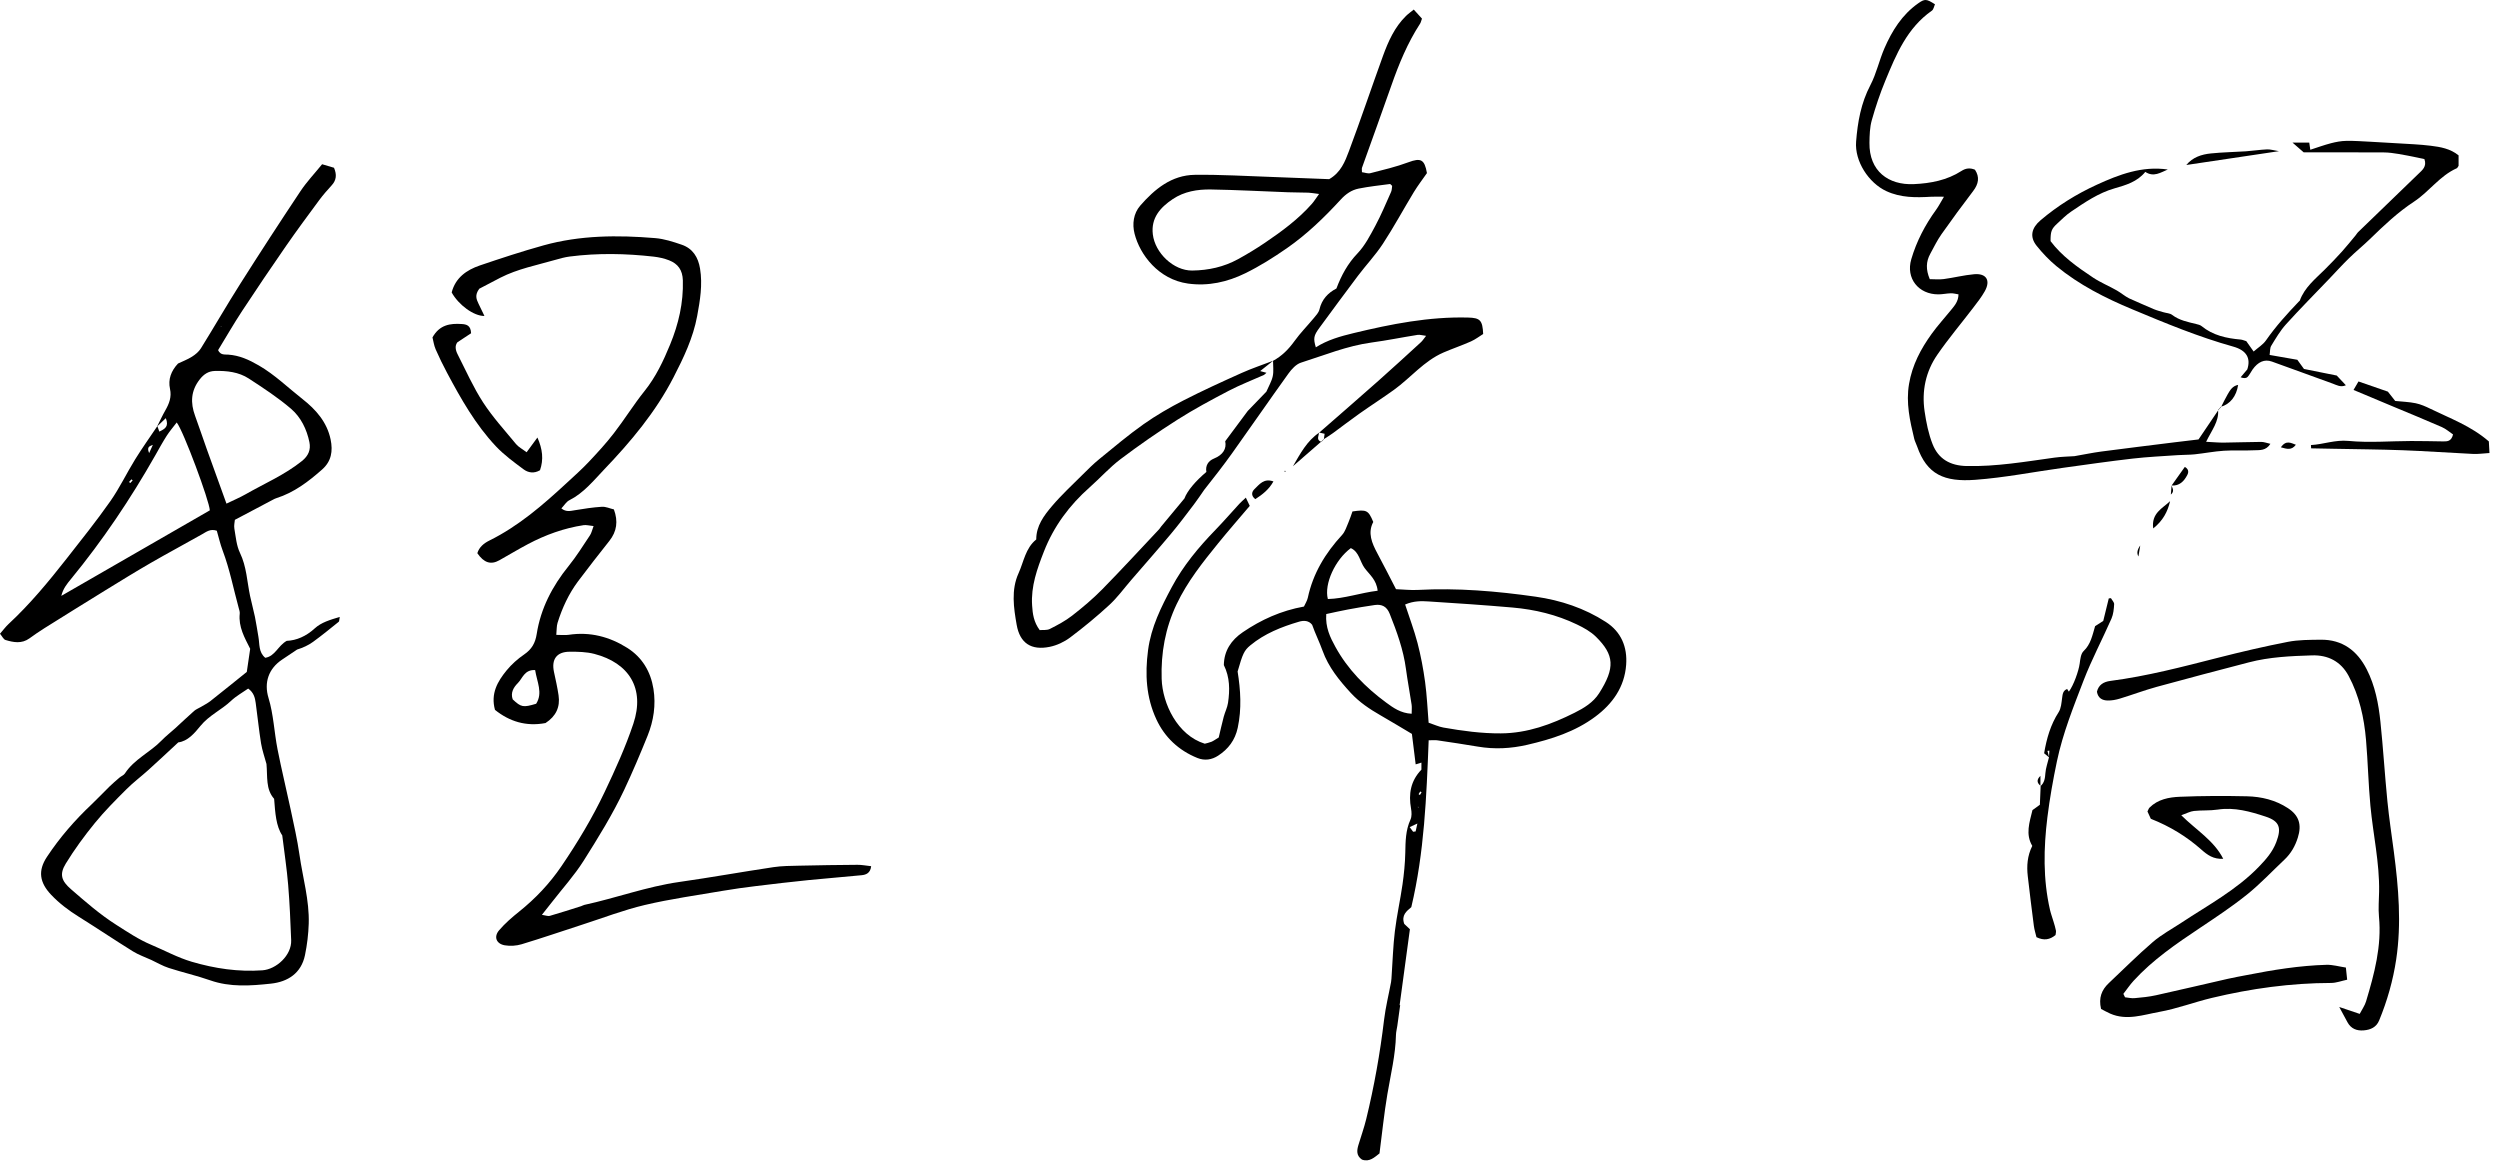 <svg width="134" height="63" viewBox="0 0 134 63" fill="none" xmlns="http://www.w3.org/2000/svg">
<path d="M8.421 22.859C8.567 22.571 8.701 22.277 8.861 21.997C9.067 21.636 9.209 21.281 9.112 20.843C9 20.334 9.172 19.881 9.541 19.486C9.781 19.371 10.051 19.27 10.289 19.12C10.472 19.005 10.656 18.852 10.768 18.672C11.484 17.52 12.16 16.343 12.887 15.198C13.941 13.536 15.014 11.885 16.106 10.246C16.44 9.745 16.861 9.302 17.265 8.803C17.51 8.875 17.715 8.936 17.903 8.992C18.061 9.365 18.03 9.658 17.78 9.932C17.548 10.187 17.318 10.446 17.113 10.723C16.51 11.538 15.907 12.354 15.329 13.187C14.533 14.337 13.748 15.496 12.979 16.666C12.525 17.358 12.112 18.076 11.69 18.767C11.817 19.045 12.044 18.995 12.235 19.008C12.836 19.05 13.343 19.282 13.87 19.587C14.739 20.09 15.445 20.787 16.222 21.396C16.923 21.946 17.527 22.619 17.721 23.556C17.85 24.181 17.763 24.726 17.265 25.166C16.532 25.813 15.762 26.401 14.812 26.702C14.754 26.72 14.699 26.747 14.645 26.776C13.982 27.126 13.32 27.477 12.589 27.863C12.581 27.984 12.532 28.167 12.562 28.335C12.638 28.774 12.674 29.244 12.863 29.635C13.218 30.373 13.242 31.168 13.403 31.939C13.481 32.316 13.588 32.687 13.665 33.064C13.739 33.42 13.788 33.782 13.852 34.14C13.921 34.526 13.854 34.958 14.218 35.258C14.752 35.171 14.891 34.618 15.367 34.35C15.894 34.328 16.41 34.103 16.868 33.683C17.222 33.358 17.692 33.224 18.211 33.067C18.18 33.224 18.189 33.302 18.155 33.328C17.7 33.694 17.247 34.065 16.774 34.408C16.522 34.59 16.233 34.721 15.925 34.816C15.656 34.996 15.386 35.176 15.117 35.357C14.399 35.838 14.139 36.58 14.393 37.413C14.663 38.298 14.697 39.252 14.877 40.167C15.088 41.243 15.35 42.308 15.578 43.381C15.75 44.194 15.937 45.007 16.054 45.829C16.229 47.054 16.587 48.258 16.548 49.507C16.531 50.071 16.461 50.639 16.348 51.191C16.149 52.165 15.428 52.626 14.521 52.723C13.434 52.84 12.336 52.922 11.261 52.544C10.534 52.289 9.779 52.12 9.046 51.882C8.722 51.778 8.422 51.599 8.111 51.454C7.782 51.302 7.432 51.184 7.126 50.994C6.147 50.386 5.191 49.743 4.214 49.132C3.677 48.797 3.18 48.422 2.743 47.962C2.118 47.302 2.023 46.673 2.516 45.929C3.201 44.892 4.014 43.959 4.918 43.106C5.242 42.8 5.547 42.472 5.867 42.16C6.04 41.992 6.223 41.835 6.406 41.678C6.499 41.599 6.633 41.553 6.695 41.458C7.194 40.689 8.053 40.323 8.667 39.685C8.891 39.453 9.15 39.255 9.389 39.038C9.728 38.729 10.059 38.411 10.403 38.108C10.507 38.016 10.646 37.965 10.768 37.892C10.941 37.788 11.125 37.697 11.283 37.573C11.918 37.073 12.546 36.562 13.228 36.015C13.281 35.65 13.346 35.213 13.41 34.775C13.11 34.181 12.775 33.6 12.85 32.893C12.861 32.797 12.824 32.693 12.797 32.595C12.514 31.566 12.315 30.514 11.935 29.511C11.801 29.156 11.719 28.782 11.621 28.447C11.271 28.33 11.065 28.504 10.835 28.634C9.919 29.153 8.989 29.648 8.078 30.174C7.255 30.649 6.445 31.151 5.634 31.649C4.547 32.318 3.463 32.993 2.381 33.671C2.106 33.843 1.839 34.029 1.575 34.219C1.164 34.516 0.724 34.434 0.294 34.303C0.187 34.27 0.118 34.108 2.28882e-05 33.968C0.168 33.776 0.298 33.598 0.456 33.45C1.606 32.384 2.601 31.179 3.566 29.949C4.365 28.931 5.174 27.918 5.917 26.86C6.416 26.148 6.791 25.353 7.25 24.612C7.624 24.008 8.038 23.43 8.435 22.839C8.466 22.925 8.496 23.012 8.539 23.134C8.84 22.989 9.067 22.866 8.888 22.413C8.7 22.593 8.562 22.725 8.423 22.858L8.421 22.859ZM8.213 23.836C8.074 23.91 7.833 23.909 7.993 24.287C8.088 24.081 8.149 23.95 8.206 23.816L8.199 23.803L8.213 23.835L8.213 23.836ZM14.282 40.946C14.184 40.58 14.054 40.219 13.993 39.847C13.877 39.128 13.807 38.402 13.706 37.679C13.668 37.401 13.605 37.124 13.303 36.907C12.996 37.123 12.657 37.307 12.386 37.564C11.873 38.051 11.211 38.337 10.746 38.907C10.431 39.294 10.065 39.731 9.555 39.792C8.992 40.314 8.48 40.796 7.957 41.268C7.568 41.619 7.145 41.935 6.776 42.305C6.191 42.889 5.603 43.478 5.082 44.117C4.52 44.806 3.991 45.53 3.527 46.286C3.17 46.868 3.293 47.218 3.809 47.665C4.586 48.338 5.351 49.011 6.232 49.571C6.844 49.96 7.432 50.358 8.104 50.64C8.83 50.944 9.516 51.326 10.285 51.552C11.527 51.916 12.771 52.099 14.063 52.009C14.81 51.956 15.637 51.204 15.607 50.397C15.568 49.405 15.527 48.412 15.445 47.423C15.376 46.581 15.247 45.744 15.129 44.779C14.793 44.279 14.752 43.568 14.693 42.817C14.233 42.298 14.347 41.636 14.283 40.948L14.282 40.946ZM12.139 26.994C12.522 26.808 12.852 26.671 13.159 26.496C14.176 25.915 15.261 25.452 16.185 24.71C16.529 24.434 16.668 24.108 16.584 23.699C16.442 23.008 16.127 22.365 15.606 21.916C14.903 21.312 14.116 20.799 13.336 20.29C12.795 19.938 12.159 19.867 11.52 19.883C11.172 19.892 10.926 20.055 10.706 20.335C10.226 20.948 10.201 21.59 10.456 22.287C10.671 22.876 10.869 23.472 11.08 24.063C11.414 24.998 11.754 25.93 12.138 26.994H12.139ZM11.246 27.356C11.234 26.873 9.823 23.074 9.472 22.645C9.283 22.893 9.091 23.115 8.933 23.361C8.715 23.702 8.521 24.059 8.321 24.411C6.996 26.746 5.504 28.966 3.799 31.042C3.598 31.287 3.381 31.546 3.286 31.939C5.988 30.383 8.622 28.866 11.246 27.355V27.356ZM7.111 25.752C7.09 25.731 7.069 25.712 7.048 25.692C7.004 25.739 6.96 25.785 6.917 25.833C6.939 25.853 6.96 25.873 6.981 25.892C7.025 25.845 7.068 25.798 7.111 25.751V25.752ZM11.872 17.513L11.842 17.491L11.837 17.525L11.872 17.512V17.513Z" fill="black"/>
<path d="M70.715 23.184C71.768 22.263 72.826 21.348 73.873 20.419C74.646 19.734 75.406 19.034 76.168 18.337C76.252 18.26 76.313 18.159 76.438 18.001C76.236 17.976 76.103 17.931 75.981 17.95C75.161 18.08 74.346 18.247 73.523 18.358C72.207 18.536 70.985 19.041 69.733 19.438C69.47 19.521 69.23 19.787 69.058 20.026C68.043 21.438 67.056 22.871 66.045 24.288C65.566 24.96 65.056 25.609 64.545 26.256C64.361 26.518 64.186 26.787 63.991 27.042C63.587 27.573 63.187 28.109 62.758 28.621C62.057 29.458 61.334 30.278 60.621 31.104C60.239 31.547 59.891 32.029 59.463 32.423C58.794 33.04 58.088 33.622 57.36 34.169C57.045 34.406 56.651 34.591 56.267 34.67C55.274 34.874 54.665 34.475 54.493 33.487C54.335 32.584 54.189 31.618 54.594 30.727C54.875 30.109 54.962 29.386 55.543 28.914C55.54 28.186 55.954 27.638 56.383 27.131C56.891 26.531 57.474 25.994 58.032 25.437C58.318 25.152 58.606 24.865 58.919 24.61C59.7 23.973 60.471 23.321 61.293 22.739C61.968 22.263 62.691 21.845 63.427 21.466C64.45 20.941 65.497 20.464 66.546 19.993C67.099 19.745 67.676 19.553 68.239 19.337C67.996 19.53 67.755 19.722 67.545 19.89C67.585 19.901 67.718 19.937 67.883 19.982C67.803 20.05 67.777 20.084 67.743 20.099C67.113 20.381 66.467 20.629 65.858 20.947C64.926 21.435 63.995 21.934 63.108 22.498C62.065 23.16 61.047 23.867 60.061 24.611C59.468 25.06 58.965 25.627 58.405 26.122C57.322 27.08 56.483 28.209 55.955 29.559C55.591 30.488 55.253 31.424 55.321 32.45C55.35 32.9 55.404 33.338 55.729 33.774C55.896 33.758 56.112 33.792 56.271 33.712C56.685 33.503 57.104 33.281 57.469 32.996C58.028 32.561 58.575 32.101 59.071 31.597C60.108 30.541 61.11 29.449 62.126 28.371C62.168 28.327 62.196 28.271 62.235 28.224C62.593 27.792 62.952 27.359 63.486 26.717C63.64 26.3 64.097 25.771 64.662 25.296C64.6 24.958 64.764 24.702 65.068 24.579C65.552 24.383 65.756 24.052 65.671 23.651C66.126 23.041 66.522 22.507 66.88 22.026C67.253 21.639 67.584 21.296 67.878 20.992C68.01 20.685 68.163 20.433 68.22 20.163C68.276 19.899 68.234 19.615 68.235 19.34C68.709 19.085 69.07 18.719 69.385 18.281C69.699 17.844 70.082 17.458 70.426 17.043C70.541 16.903 70.682 16.754 70.722 16.587C70.847 16.049 71.18 15.696 71.631 15.465C71.901 14.75 72.239 14.129 72.761 13.583C73.16 13.166 73.439 12.622 73.717 12.105C74.032 11.517 74.289 10.898 74.562 10.287C74.608 10.184 74.603 10.058 74.619 9.962C74.56 9.911 74.527 9.86 74.501 9.863C73.941 9.938 73.379 9.997 72.825 10.108C72.445 10.184 72.139 10.395 71.862 10.698C70.984 11.655 70.048 12.559 68.98 13.302C68.267 13.797 67.524 14.266 66.747 14.647C65.79 15.116 64.76 15.35 63.675 15.199C62.1 14.979 61.101 13.659 60.813 12.528C60.68 12.008 60.753 11.441 61.115 11.024C61.889 10.135 62.796 9.387 64.041 9.371C65.44 9.353 66.84 9.44 68.239 9.487C69.254 9.521 70.269 9.565 71.244 9.603C71.869 9.246 72.095 8.657 72.304 8.098C72.937 6.408 73.511 4.696 74.127 2.999C74.412 2.216 74.751 1.454 75.362 0.855C75.474 0.744 75.605 0.653 75.777 0.512C75.941 0.693 76.082 0.849 76.218 0.998C76.172 1.122 76.158 1.205 76.115 1.27C75.446 2.3 74.983 3.423 74.579 4.578C74.062 6.053 73.528 7.519 73.003 8.991C72.985 9.044 73.001 9.108 73.001 9.23C73.155 9.25 73.317 9.317 73.454 9.282C74.139 9.106 74.834 8.943 75.495 8.696C76.148 8.454 76.355 8.532 76.484 9.278C76.26 9.6 76.001 9.938 75.781 10.298C75.223 11.217 74.713 12.166 74.124 13.065C73.727 13.672 73.22 14.207 72.781 14.789C72.085 15.71 71.405 16.643 70.72 17.572C70.413 17.989 70.385 18.135 70.529 18.617C71.154 18.219 71.845 18.025 72.551 17.855C74.57 17.368 76.599 16.967 78.691 17.021C79.333 17.038 79.465 17.163 79.498 17.902C79.308 18.019 79.088 18.19 78.843 18.3C78.362 18.514 77.862 18.683 77.378 18.891C76.328 19.342 75.617 20.247 74.713 20.898C74.106 21.335 73.475 21.739 72.864 22.171C72.385 22.509 71.92 22.869 71.447 23.215C71.286 23.332 71.116 23.435 70.949 23.544L70.957 23.561C70.97 23.467 70.982 23.373 70.999 23.251C70.883 23.225 70.79 23.203 70.699 23.182L70.717 23.191L70.715 23.184ZM70.701 10.397C70.396 10.359 70.262 10.332 70.127 10.327C69.763 10.315 69.397 10.319 69.032 10.305C67.654 10.255 66.278 10.178 64.9 10.156C64.186 10.145 63.476 10.26 62.862 10.67C62.193 11.119 61.684 11.681 61.792 12.566C61.911 13.554 62.897 14.512 63.905 14.501C64.772 14.49 65.596 14.309 66.356 13.893C66.852 13.621 67.338 13.327 67.805 13.01C68.71 12.396 69.592 11.749 70.321 10.921C70.433 10.795 70.522 10.647 70.702 10.398L70.701 10.397Z" fill="black"/>
<path d="M29.238 38.756C28.192 38.953 27.301 38.668 26.531 38.049C26.29 37.172 26.672 36.523 27.155 35.932C27.422 35.606 27.75 35.315 28.098 35.077C28.501 34.801 28.692 34.467 28.767 33.984C28.982 32.61 29.605 31.418 30.478 30.339C30.898 29.819 31.253 29.247 31.624 28.69C31.706 28.567 31.735 28.409 31.816 28.197C31.583 28.174 31.426 28.127 31.28 28.149C30.227 28.309 29.238 28.668 28.3 29.164C27.781 29.439 27.276 29.744 26.764 30.031C26.311 30.286 25.939 30.169 25.585 29.651C25.683 29.325 25.937 29.119 26.229 28.974C27.797 28.198 29.098 27.068 30.367 25.895C30.765 25.527 31.172 25.166 31.544 24.773C32.016 24.273 32.485 23.764 32.904 23.22C33.474 22.484 33.965 21.685 34.547 20.959C35.154 20.203 35.558 19.345 35.919 18.466C36.37 17.37 36.636 16.232 36.601 15.026C36.584 14.473 36.339 14.141 35.867 13.954C35.606 13.851 35.321 13.789 35.041 13.756C33.54 13.586 32.037 13.557 30.536 13.75C30.276 13.783 30.019 13.856 29.766 13.928C28.773 14.214 27.75 14.41 26.819 14.885C26.406 15.096 25.996 15.316 25.691 15.475C25.434 15.818 25.539 16.043 25.644 16.268C25.746 16.485 25.852 16.7 25.966 16.936C25.396 16.946 24.578 16.343 24.21 15.675C24.413 14.888 25.003 14.474 25.718 14.229C26.848 13.845 27.984 13.471 29.133 13.152C31.098 12.605 33.11 12.596 35.123 12.763C35.602 12.803 36.08 12.958 36.539 13.116C37.133 13.32 37.423 13.787 37.523 14.399C37.664 15.261 37.523 16.104 37.368 16.941C37.152 18.11 36.644 19.169 36.102 20.222C35.142 22.088 33.812 23.67 32.379 25.169C31.811 25.763 31.286 26.426 30.518 26.812C30.351 26.895 30.241 27.09 30.089 27.251C30.349 27.458 30.58 27.385 30.819 27.347C31.297 27.269 31.778 27.193 32.261 27.163C32.47 27.15 32.685 27.253 32.905 27.305C33.14 27.944 33.061 28.485 32.663 28.991C32.098 29.708 31.532 30.423 30.986 31.155C30.484 31.828 30.134 32.585 29.885 33.384C29.83 33.562 29.843 33.761 29.817 34.029C30.096 34.029 30.295 34.054 30.486 34.025C31.626 33.853 32.673 34.128 33.628 34.731C34.424 35.235 34.877 36.001 35.025 36.925C35.163 37.787 35.034 38.635 34.71 39.438C34.315 40.415 33.906 41.383 33.455 42.34C32.827 43.67 32.059 44.906 31.282 46.138C30.786 46.924 30.151 47.622 29.579 48.36C29.421 48.562 29.261 48.763 29.046 49.034C29.253 49.065 29.372 49.119 29.467 49.091C30.032 48.928 30.591 48.747 31.152 48.57C31.21 48.552 31.263 48.514 31.322 48.502C33.027 48.132 34.671 47.521 36.408 47.274C38.093 47.034 39.769 46.732 41.453 46.48C41.913 46.411 42.385 46.411 42.852 46.4C43.887 46.376 44.922 46.361 45.957 46.354C46.194 46.352 46.43 46.4 46.694 46.428C46.653 46.796 46.426 46.887 46.185 46.911C45.237 47.007 44.287 47.077 43.34 47.173C42.392 47.269 41.445 47.38 40.499 47.496C39.916 47.567 39.333 47.647 38.753 47.746C37.353 47.987 35.94 48.182 34.559 48.508C33.417 48.778 32.314 49.205 31.194 49.566C30.115 49.916 29.041 50.285 27.955 50.613C27.674 50.697 27.348 50.717 27.059 50.669C26.599 50.591 26.452 50.212 26.754 49.861C27.068 49.494 27.441 49.17 27.82 48.867C28.698 48.164 29.454 47.367 30.092 46.43C30.961 45.152 31.754 43.833 32.414 42.441C32.98 41.25 33.529 40.041 33.947 38.793C34.581 36.897 33.715 35.533 31.857 35.049C31.431 34.938 30.97 34.93 30.526 34.933C29.836 34.937 29.547 35.343 29.694 36.02C29.784 36.434 29.877 36.85 29.939 37.269C30.03 37.89 29.81 38.385 29.24 38.755L29.238 38.756ZM28.683 35.914C28.102 35.89 28.01 36.361 27.756 36.613C27.529 36.84 27.353 37.132 27.482 37.487C27.934 37.91 28.036 37.931 28.738 37.721C29.108 37.139 28.782 36.553 28.683 35.914Z" fill="black"/>
<path d="M76.577 39.676C76.458 42.71 76.345 45.686 75.646 48.623C75.395 48.836 75.101 49.054 75.268 49.521C75.363 49.611 75.493 49.733 75.571 49.807C75.382 51.204 75.2 52.54 75.02 53.876C75.029 53.878 75.039 53.88 75.049 53.88C74.998 54.251 74.947 54.622 74.895 54.993C74.872 55.153 74.828 55.311 74.824 55.471C74.799 56.552 74.541 57.597 74.362 58.656C74.186 59.696 74.081 60.747 73.941 61.823C73.671 62.033 73.406 62.298 73.003 62.155C72.693 61.944 72.725 61.666 72.809 61.38C72.949 60.913 73.115 60.453 73.23 59.98C73.656 58.227 73.973 56.454 74.186 54.662C74.268 53.982 74.436 53.313 74.561 52.638C74.583 52.519 74.584 52.396 74.593 52.276C74.648 51.487 74.67 50.694 74.766 49.909C74.868 49.069 75.055 48.239 75.175 47.401C75.254 46.844 75.311 46.279 75.323 45.718C75.336 45.105 75.337 44.504 75.603 43.927C75.679 43.76 75.666 43.529 75.632 43.34C75.49 42.557 75.609 41.853 76.188 41.253V40.875C76.083 40.907 76 40.933 75.88 40.971C75.816 40.449 75.752 39.932 75.678 39.337C75.137 39.016 74.57 38.672 73.996 38.342C73.413 38.007 72.858 37.638 72.4 37.138C71.78 36.462 71.207 35.761 70.89 34.879C70.722 34.411 70.497 33.963 70.331 33.489C70.153 33.259 69.888 33.245 69.627 33.323C68.688 33.6 67.784 33.957 67.017 34.591C66.687 34.865 66.609 35.036 66.336 35.992C66.496 36.988 66.56 37.991 66.343 39.007C66.2 39.676 65.835 40.151 65.29 40.505C64.952 40.725 64.57 40.785 64.181 40.628C63.175 40.223 62.422 39.512 61.977 38.548C61.437 37.38 61.365 36.148 61.535 34.856C61.699 33.605 62.235 32.545 62.808 31.47C63.425 30.313 64.251 29.327 65.155 28.394C65.592 27.942 66.004 27.467 66.428 27.005C66.522 26.904 66.627 26.815 66.777 26.673C66.861 26.852 66.925 26.984 66.987 27.115C66.402 27.805 65.831 28.458 65.284 29.132C64.456 30.154 63.642 31.174 63.067 32.385C62.457 33.669 62.222 35.002 62.265 36.388C62.306 37.711 63.108 39.41 64.576 39.863C64.668 39.837 64.806 39.811 64.935 39.759C65.045 39.713 65.144 39.637 65.324 39.529C65.405 39.192 65.491 38.801 65.593 38.414C65.66 38.164 65.785 37.925 65.822 37.672C65.923 36.987 65.924 36.304 65.598 35.648C65.608 34.88 65.994 34.307 66.614 33.886C67.598 33.216 68.665 32.732 69.892 32.511C69.958 32.364 70.062 32.209 70.099 32.039C70.378 30.734 71.039 29.645 71.935 28.674C72.102 28.493 72.178 28.224 72.281 27.99C72.366 27.792 72.43 27.586 72.492 27.414C73.254 27.301 73.343 27.347 73.607 27.978C73.296 28.558 73.533 29.113 73.83 29.665C74.166 30.29 74.486 30.923 74.826 31.58C75.233 31.596 75.616 31.641 75.996 31.62C78.117 31.506 80.223 31.684 82.316 31.983C83.652 32.175 84.93 32.598 86.073 33.337C86.899 33.869 87.232 34.68 87.162 35.633C87.075 36.827 86.433 37.727 85.5 38.419C84.42 39.222 83.166 39.619 81.869 39.92C80.983 40.126 80.105 40.17 79.21 40.018C78.49 39.896 77.767 39.789 77.045 39.682C76.928 39.664 76.807 39.679 76.576 39.679L76.577 39.676ZM75.315 32.402C75.542 33.1 75.799 33.774 75.98 34.468C76.158 35.152 76.289 35.852 76.385 36.553C76.483 37.27 76.513 37.997 76.574 38.737C76.871 38.836 77.113 38.952 77.367 38.997C78.385 39.176 79.406 39.316 80.448 39.309C81.87 39.301 83.154 38.826 84.394 38.206C84.897 37.955 85.398 37.653 85.713 37.158C86.579 35.796 86.53 35.104 85.543 34.13C85.261 33.852 84.888 33.645 84.525 33.472C83.436 32.948 82.273 32.669 81.075 32.564C79.579 32.434 78.082 32.333 76.583 32.238C76.187 32.213 75.779 32.201 75.314 32.402H75.315ZM71.087 32.913C71.034 33.629 71.301 34.17 71.576 34.67C72.238 35.877 73.194 36.846 74.297 37.657C74.672 37.932 75.073 38.227 75.665 38.257C75.665 38.065 75.684 37.913 75.662 37.767C75.567 37.129 75.444 36.495 75.359 35.855C75.222 34.824 74.871 33.862 74.49 32.903C74.332 32.504 74.067 32.377 73.686 32.429C73.206 32.495 72.727 32.581 72.249 32.669C71.874 32.738 71.504 32.824 71.087 32.913ZM73.842 31.664C73.783 31.072 73.395 30.792 73.14 30.443C72.886 30.095 72.855 29.583 72.404 29.379C71.568 29.998 70.963 31.297 71.173 32.108C72.062 32.086 72.911 31.777 73.841 31.663L73.842 31.664ZM75.743 44.582C75.788 44.576 75.833 44.57 75.877 44.565C75.903 44.452 75.927 44.34 75.972 44.141C75.789 44.225 75.694 44.269 75.558 44.332C75.639 44.442 75.691 44.512 75.743 44.582ZM76.036 42.568C76.06 42.583 76.084 42.597 76.108 42.612C76.138 42.563 76.167 42.515 76.197 42.466C76.173 42.452 76.15 42.438 76.125 42.423C76.096 42.471 76.065 42.52 76.035 42.568L76.036 42.568ZM76.009 43.292L76.034 43.252L75.995 43.246L76.009 43.293V43.292Z" fill="black"/>
<path d="M118.888 21.972C118.946 22.584 118.552 23.054 118.248 23.68C118.647 23.7 118.919 23.727 119.19 23.724C119.86 23.717 120.529 23.69 121.199 23.686C121.344 23.685 121.491 23.744 121.694 23.789C121.45 24.169 121.123 24.12 120.843 24.134C120.295 24.162 119.745 24.124 119.198 24.16C118.675 24.194 118.157 24.297 117.635 24.352C117.337 24.383 117.036 24.374 116.737 24.395C115.929 24.451 115.119 24.488 114.315 24.58C113.065 24.724 111.819 24.903 110.573 25.076C109.007 25.293 107.448 25.602 105.875 25.718C104.211 25.841 103.281 25.437 102.754 23.919C102.708 23.785 102.636 23.657 102.603 23.52C102.371 22.554 102.152 21.597 102.324 20.581C102.495 19.565 102.955 18.701 103.54 17.89C103.859 17.446 104.232 17.042 104.576 16.616C104.765 16.383 104.972 16.155 104.975 15.777C104.827 15.755 104.697 15.716 104.567 15.72C104.345 15.726 104.122 15.777 103.9 15.778C102.832 15.783 102.143 14.918 102.444 13.896C102.725 12.937 103.185 12.054 103.776 11.242C103.912 11.055 104.017 10.844 104.197 10.544C103.881 10.544 103.69 10.535 103.499 10.546C102.684 10.594 101.879 10.602 101.109 10.245C100.158 9.804 99.405 8.643 99.487 7.594C99.569 6.545 99.748 5.524 100.252 4.564C100.577 3.943 100.725 3.233 101.006 2.587C101.414 1.649 101.949 0.79 102.809 0.183C103.169 -0.07 103.251 -0.067 103.715 0.23C103.663 0.341 103.641 0.506 103.549 0.571C102.225 1.495 101.638 2.908 101.056 4.319C100.771 5.01 100.53 5.724 100.328 6.444C100.219 6.828 100.209 7.248 100.203 7.652C100.18 9.173 101.223 9.931 102.581 9.869C103.479 9.828 104.358 9.663 105.135 9.163C105.357 9.02 105.582 8.982 105.858 9.097C106.119 9.491 106.053 9.858 105.76 10.242C105.182 11.001 104.615 11.769 104.067 12.549C103.834 12.879 103.656 13.248 103.462 13.604C103.232 14.022 103.22 14.451 103.436 14.963C103.681 14.963 103.937 14.991 104.186 14.958C104.729 14.885 105.264 14.748 105.808 14.699C106.468 14.638 106.71 15.029 106.384 15.611C106.207 15.927 105.978 16.215 105.757 16.505C105.118 17.343 104.435 18.15 103.838 19.017C103.217 19.919 102.999 20.957 103.158 22.043C103.246 22.641 103.366 23.25 103.587 23.808C103.897 24.596 104.523 24.959 105.403 24.979C106.998 25.016 108.555 24.745 110.12 24.529C110.497 24.477 110.881 24.472 111.186 24.451C111.714 24.36 112.167 24.264 112.626 24.203C113.934 24.031 115.243 23.871 116.553 23.708C116.974 23.655 117.397 23.608 117.841 23.554C118.199 23.025 118.549 22.506 118.899 21.988L118.887 21.976L118.888 21.972Z" fill="black"/>
<path d="M113.903 53.455C114.073 53.473 114.245 53.516 114.413 53.501C114.797 53.467 115.184 53.429 115.559 53.346C116.845 53.062 118.126 52.757 119.411 52.465C119.746 52.389 120.085 52.33 120.422 52.264C121.836 51.985 123.256 51.755 124.698 51.714C125.031 51.705 125.367 51.805 125.739 51.861C125.765 52.099 125.782 52.267 125.808 52.512C125.491 52.58 125.221 52.685 124.952 52.686C122.787 52.69 120.659 52.985 118.559 53.487C117.613 53.713 116.693 54.066 115.74 54.237C114.879 54.391 113.996 54.72 113.106 54.329C112.927 54.251 112.756 54.151 112.617 54.079C112.476 53.483 112.649 53.056 113.033 52.694C113.817 51.958 114.575 51.193 115.39 50.494C115.86 50.09 116.419 49.791 116.94 49.447C118.358 48.509 119.872 47.703 121.072 46.462C121.452 46.069 121.808 45.667 122.009 45.136C122.297 44.377 122.191 44.017 121.438 43.77C120.61 43.497 119.769 43.258 118.871 43.394C118.451 43.458 118.017 43.422 117.594 43.468C117.394 43.489 117.204 43.597 116.916 43.698C117.73 44.506 118.664 45.046 119.165 46.031C118.639 46.063 118.316 45.825 117.987 45.533C117.207 44.844 116.329 44.301 115.284 43.887C115.238 43.786 115.166 43.629 115.104 43.495C115.155 43.395 115.172 43.331 115.212 43.291C115.661 42.841 116.256 42.731 116.839 42.707C118.036 42.657 119.238 42.654 120.436 42.681C121.213 42.7 121.968 42.88 122.634 43.318C123.232 43.71 123.381 44.205 123.164 44.895C123.02 45.354 122.794 45.749 122.445 46.078C121.781 46.704 121.152 47.375 120.443 47.946C119.64 48.591 118.776 49.163 117.919 49.736C116.65 50.584 115.392 51.441 114.355 52.576C114.158 52.793 113.993 53.039 113.812 53.271C113.842 53.332 113.872 53.393 113.902 53.455H113.903Z" fill="black"/>
<path d="M125.382 53.974C125.821 54.122 126.119 54.223 126.48 54.345C126.613 54.09 126.756 53.894 126.821 53.674C127.265 52.194 127.665 50.707 127.513 49.132C127.471 48.69 127.513 48.241 127.52 47.794C127.547 46.242 127.198 44.728 127.054 43.193C126.944 42.02 126.92 40.84 126.819 39.666C126.716 38.467 126.46 37.3 125.885 36.226C125.469 35.45 124.779 35.101 123.924 35.128C122.788 35.164 121.649 35.213 120.541 35.502C118.891 35.933 117.241 36.364 115.598 36.816C114.933 36.999 114.286 37.245 113.626 37.445C113.416 37.509 113.189 37.552 112.972 37.547C112.694 37.542 112.455 37.431 112.395 37.077C112.484 36.715 112.736 36.546 113.124 36.496C115.081 36.242 116.985 35.74 118.893 35.254C120.131 34.938 121.377 34.647 122.63 34.403C123.203 34.291 123.803 34.296 124.391 34.289C125.553 34.275 126.345 34.876 126.855 35.874C127.306 36.755 127.49 37.718 127.591 38.69C127.738 40.103 127.824 41.524 127.964 42.938C128.054 43.847 128.192 44.751 128.311 45.657C128.561 47.574 128.726 49.498 128.437 51.421C128.269 52.545 127.957 53.643 127.521 54.699C127.373 55.058 127.067 55.198 126.697 55.228C126.32 55.26 126.017 55.14 125.827 54.797C125.694 54.558 125.567 54.316 125.382 53.972V53.974Z" fill="black"/>
<path d="M129.947 8.527C129.825 8.5 129.692 8.47 129.559 8.443C129.225 8.376 128.892 8.305 128.556 8.251C128.298 8.21 128.036 8.171 127.775 8.17C126.333 8.162 124.89 8.166 123.478 8.166C123.276 7.991 123.13 7.863 122.879 7.644H123.776C123.789 7.732 123.805 7.84 123.832 8.027C124.217 7.903 124.574 7.772 124.94 7.677C125.206 7.608 125.484 7.555 125.758 7.551C126.2 7.543 126.644 7.577 127.087 7.599C127.548 7.622 128.009 7.649 128.47 7.679C129.075 7.718 129.684 7.737 130.286 7.812C130.806 7.876 131.333 7.965 131.78 8.327V8.889C131.733 8.955 131.716 9.004 131.684 9.018C130.77 9.423 130.205 10.274 129.394 10.806C128.522 11.378 127.774 12.088 127.032 12.81C126.67 13.162 126.276 13.479 125.916 13.832C125.541 14.197 125.191 14.586 124.829 14.964C124.06 15.769 123.274 16.559 122.527 17.386C122.219 17.728 121.98 18.137 121.738 18.534C121.662 18.658 121.681 18.838 121.651 19.025C122.184 19.118 122.674 19.203 123.137 19.284C123.278 19.479 123.383 19.624 123.493 19.776C124.072 19.892 124.645 20.008 125.25 20.129C125.388 20.276 125.549 20.448 125.739 20.65C125.458 20.777 125.24 20.636 125.029 20.56C123.942 20.173 122.862 19.765 121.774 19.38C121.374 19.237 121.028 19.396 120.734 19.811C120.641 19.943 120.574 20.099 120.463 20.211C120.397 20.278 120.268 20.285 120.097 20.223C120.216 20.083 120.335 19.942 120.454 19.801C120.651 19.208 120.423 18.779 119.701 18.578C117.838 18.058 116.055 17.318 114.279 16.575C112.844 15.976 111.438 15.267 110.223 14.264C109.834 13.943 109.479 13.568 109.164 13.175C108.776 12.69 108.887 12.22 109.374 11.806C110.289 11.028 111.304 10.398 112.386 9.903C113.584 9.353 114.824 8.885 116.195 9.086C115.81 9.244 115.441 9.513 114.988 9.213C114.556 9.747 113.943 9.922 113.345 10.094C112.472 10.344 111.743 10.849 111.009 11.344C110.741 11.524 110.51 11.761 110.271 11.98C109.956 12.269 109.908 12.402 109.91 12.925C110.514 13.73 111.345 14.316 112.188 14.878C112.592 15.147 113.051 15.332 113.472 15.575C113.696 15.704 113.894 15.878 114.119 15.991C114.561 16.186 115.002 16.386 115.447 16.572C115.614 16.642 115.791 16.685 115.965 16.737C116.12 16.784 116.307 16.786 116.426 16.878C116.814 17.174 117.27 17.258 117.722 17.369C117.82 17.393 117.93 17.418 118.004 17.479C118.614 17.978 119.337 18.133 120.096 18.2C120.194 18.209 120.289 18.254 120.401 18.286C120.514 18.445 120.628 18.606 120.795 18.842C121.033 18.632 121.299 18.473 121.459 18.241C121.983 17.488 122.596 16.814 123.226 16.154C123.239 16.14 123.262 16.129 123.269 16.113C123.526 15.402 124.102 14.951 124.612 14.443C124.927 14.129 125.237 13.809 125.534 13.478C125.791 13.195 126.027 12.894 126.273 12.6C126.311 12.553 126.339 12.496 126.382 12.454C127.458 11.412 128.537 10.372 129.614 9.331C129.829 9.122 130.093 8.932 129.948 8.526L129.947 8.527Z" fill="black"/>
<path d="M110.795 36.925C110.825 36.972 110.857 37.019 110.892 37.071C111.148 36.727 111.417 35.965 111.471 35.569C111.503 35.336 111.531 35.041 111.68 34.899C112.065 34.534 112.149 34.061 112.298 33.561C112.407 33.491 112.54 33.405 112.734 33.282C112.825 32.913 112.927 32.494 113.03 32.075C113.069 32.07 113.108 32.066 113.147 32.062C113.208 32.172 113.325 32.283 113.318 32.388C113.304 32.647 113.277 32.923 113.175 33.157C112.685 34.272 112.111 35.353 111.675 36.487C111.133 37.901 110.566 39.306 110.251 40.807C110.043 41.802 109.865 42.798 109.741 43.802C109.536 45.462 109.503 47.124 109.88 48.77C109.93 48.986 110.01 49.195 110.072 49.409C110.118 49.564 110.168 49.72 110.198 49.879C110.212 49.954 110.185 50.036 110.176 50.119C109.875 50.365 109.562 50.431 109.155 50.233C109.113 50.055 109.044 49.844 109.015 49.629C108.899 48.742 108.792 47.855 108.689 46.967C108.625 46.413 108.665 45.87 108.93 45.34C108.559 44.718 108.777 44.091 108.94 43.422C109.044 43.347 109.17 43.256 109.337 43.135C109.35 42.811 109.364 42.469 109.379 42.126L109.364 42.142C109.585 41.958 109.612 41.715 109.633 41.444C109.654 41.157 109.76 40.877 109.826 40.591C109.831 40.47 109.839 40.351 109.846 40.233L109.743 40.248C109.774 40.366 109.805 40.484 109.838 40.601C109.747 40.527 109.657 40.452 109.565 40.375C109.699 39.581 109.91 38.846 110.342 38.174C110.475 37.968 110.493 37.68 110.528 37.424C110.557 37.218 110.565 37.022 110.793 36.932V36.926L110.795 36.925Z" fill="black"/>
<path d="M28.227 24.24C28.43 23.963 28.597 23.736 28.806 23.451C29.081 24.075 29.145 24.628 28.944 25.204C28.625 25.394 28.311 25.339 28.067 25.158C27.549 24.773 27.018 24.386 26.578 23.919C25.486 22.759 24.707 21.379 23.962 19.982C23.743 19.571 23.536 19.151 23.351 18.724C23.258 18.509 23.227 18.267 23.181 18.085C23.563 17.404 24.128 17.328 24.743 17.367C25.003 17.383 25.234 17.438 25.25 17.863C25.046 17.998 24.804 18.157 24.518 18.345C24.37 18.527 24.415 18.771 24.529 18.992C24.97 19.858 25.366 20.755 25.892 21.566C26.408 22.36 27.056 23.071 27.661 23.804C27.796 23.966 28.001 24.069 28.227 24.241L28.227 24.24Z" fill="black"/>
<path d="M123.868 23.855C124.541 23.818 125.162 23.564 125.882 23.633C126.988 23.739 128.114 23.642 129.231 23.638C129.799 23.636 130.367 23.652 130.935 23.659C131.162 23.662 131.394 23.669 131.483 23.286C131.3 23.163 131.107 22.99 130.88 22.89C130.025 22.515 129.161 22.163 128.3 21.803C127.596 21.508 126.892 21.212 126.149 20.901C126.24 20.745 126.307 20.631 126.415 20.446C126.959 20.635 127.489 20.819 127.99 20.992C128.142 21.186 128.267 21.343 128.383 21.491C128.765 21.531 129.129 21.541 129.482 21.614C129.755 21.671 130.021 21.789 130.274 21.913C131.328 22.428 132.446 22.83 133.402 23.66C133.41 23.808 133.421 24 133.436 24.282C133.108 24.302 132.835 24.343 132.564 24.331C131.306 24.272 130.05 24.18 128.793 24.133C127.555 24.087 126.316 24.079 125.077 24.054C124.677 24.047 124.276 24.039 123.876 24.031C123.873 23.972 123.869 23.913 123.867 23.855H123.868Z" fill="black"/>
<path d="M117.186 8.844C117.529 8.425 118.006 8.275 118.504 8.224C119.128 8.159 119.757 8.152 120.384 8.11C120.761 8.083 121.136 8.024 121.513 8.007C121.685 7.999 121.859 8.056 122.151 8.103C120.413 8.363 118.8 8.603 117.186 8.844Z" fill="black"/>
<path d="M70.809 23.678C70.307 24.115 69.804 24.552 69.303 24.988C69.695 24.316 70.053 23.627 70.715 23.186L70.696 23.177C70.703 23.356 70.521 23.584 70.829 23.685L70.81 23.677L70.809 23.678Z" fill="black"/>
<path d="M67.284 26.754C67.043 26.568 67.089 26.36 67.241 26.215C67.502 25.966 67.744 25.618 68.256 25.805C68.011 26.242 67.662 26.51 67.284 26.754Z" fill="black"/>
<path d="M115.412 28.325C115.302 27.504 115.912 27.247 116.318 26.862C116.187 27.423 115.936 27.908 115.412 28.325Z" fill="black"/>
<path d="M119.047 21.821C119.166 21.59 119.275 21.352 119.407 21.128C119.534 20.912 119.663 20.684 119.964 20.631C119.871 21.247 119.536 21.661 119.035 21.806L119.047 21.821Z" fill="black"/>
<path d="M116.394 26.029C116.625 25.705 116.855 25.381 117.107 25.026C117.294 25.132 117.333 25.283 117.237 25.464C117.059 25.802 116.815 26.054 116.39 26.023L116.394 26.029Z" fill="black"/>
<path d="M123.058 23.838C122.829 24.147 122.584 24.068 122.255 23.976C122.541 23.563 122.807 23.753 123.058 23.838Z" fill="black"/>
<path d="M114.717 29.239C114.687 29.424 114.656 29.608 114.62 29.827C114.521 29.657 114.554 29.462 114.717 29.239Z" fill="black"/>
<path d="M109.38 42.125C109.188 41.975 109.141 41.8 109.367 41.586C109.367 41.77 109.367 41.954 109.367 42.14C109.367 42.141 109.381 42.125 109.381 42.125H109.38Z" fill="black"/>
<path d="M116.39 26.023C116.456 26.181 116.559 26.337 116.357 26.509C116.371 26.351 116.385 26.193 116.396 26.032C116.393 26.029 116.389 26.023 116.389 26.023L116.39 26.023Z" fill="black"/>
<path d="M68.865 25.23C68.879 25.236 68.902 25.24 68.905 25.25C68.908 25.262 68.897 25.286 68.886 25.29C68.876 25.293 68.859 25.278 68.846 25.272C68.852 25.258 68.859 25.244 68.866 25.23L68.865 25.23Z" fill="black"/>
<path d="M110.795 36.931C110.784 36.897 110.773 36.863 110.794 36.928C110.783 36.856 110.788 36.888 110.794 36.922C110.795 36.925 110.795 36.931 110.795 36.931Z" fill="black"/>
<path d="M70.946 23.539C70.9 23.585 70.854 23.631 70.809 23.677L70.828 23.685C70.87 23.642 70.912 23.599 70.954 23.556L70.946 23.539Z" fill="black"/>
<path d="M119.035 21.807C118.987 21.862 118.938 21.917 118.888 21.972L118.9 21.985C118.949 21.93 118.997 21.876 119.046 21.822L119.035 21.807H119.035Z" fill="black"/>
</svg>
